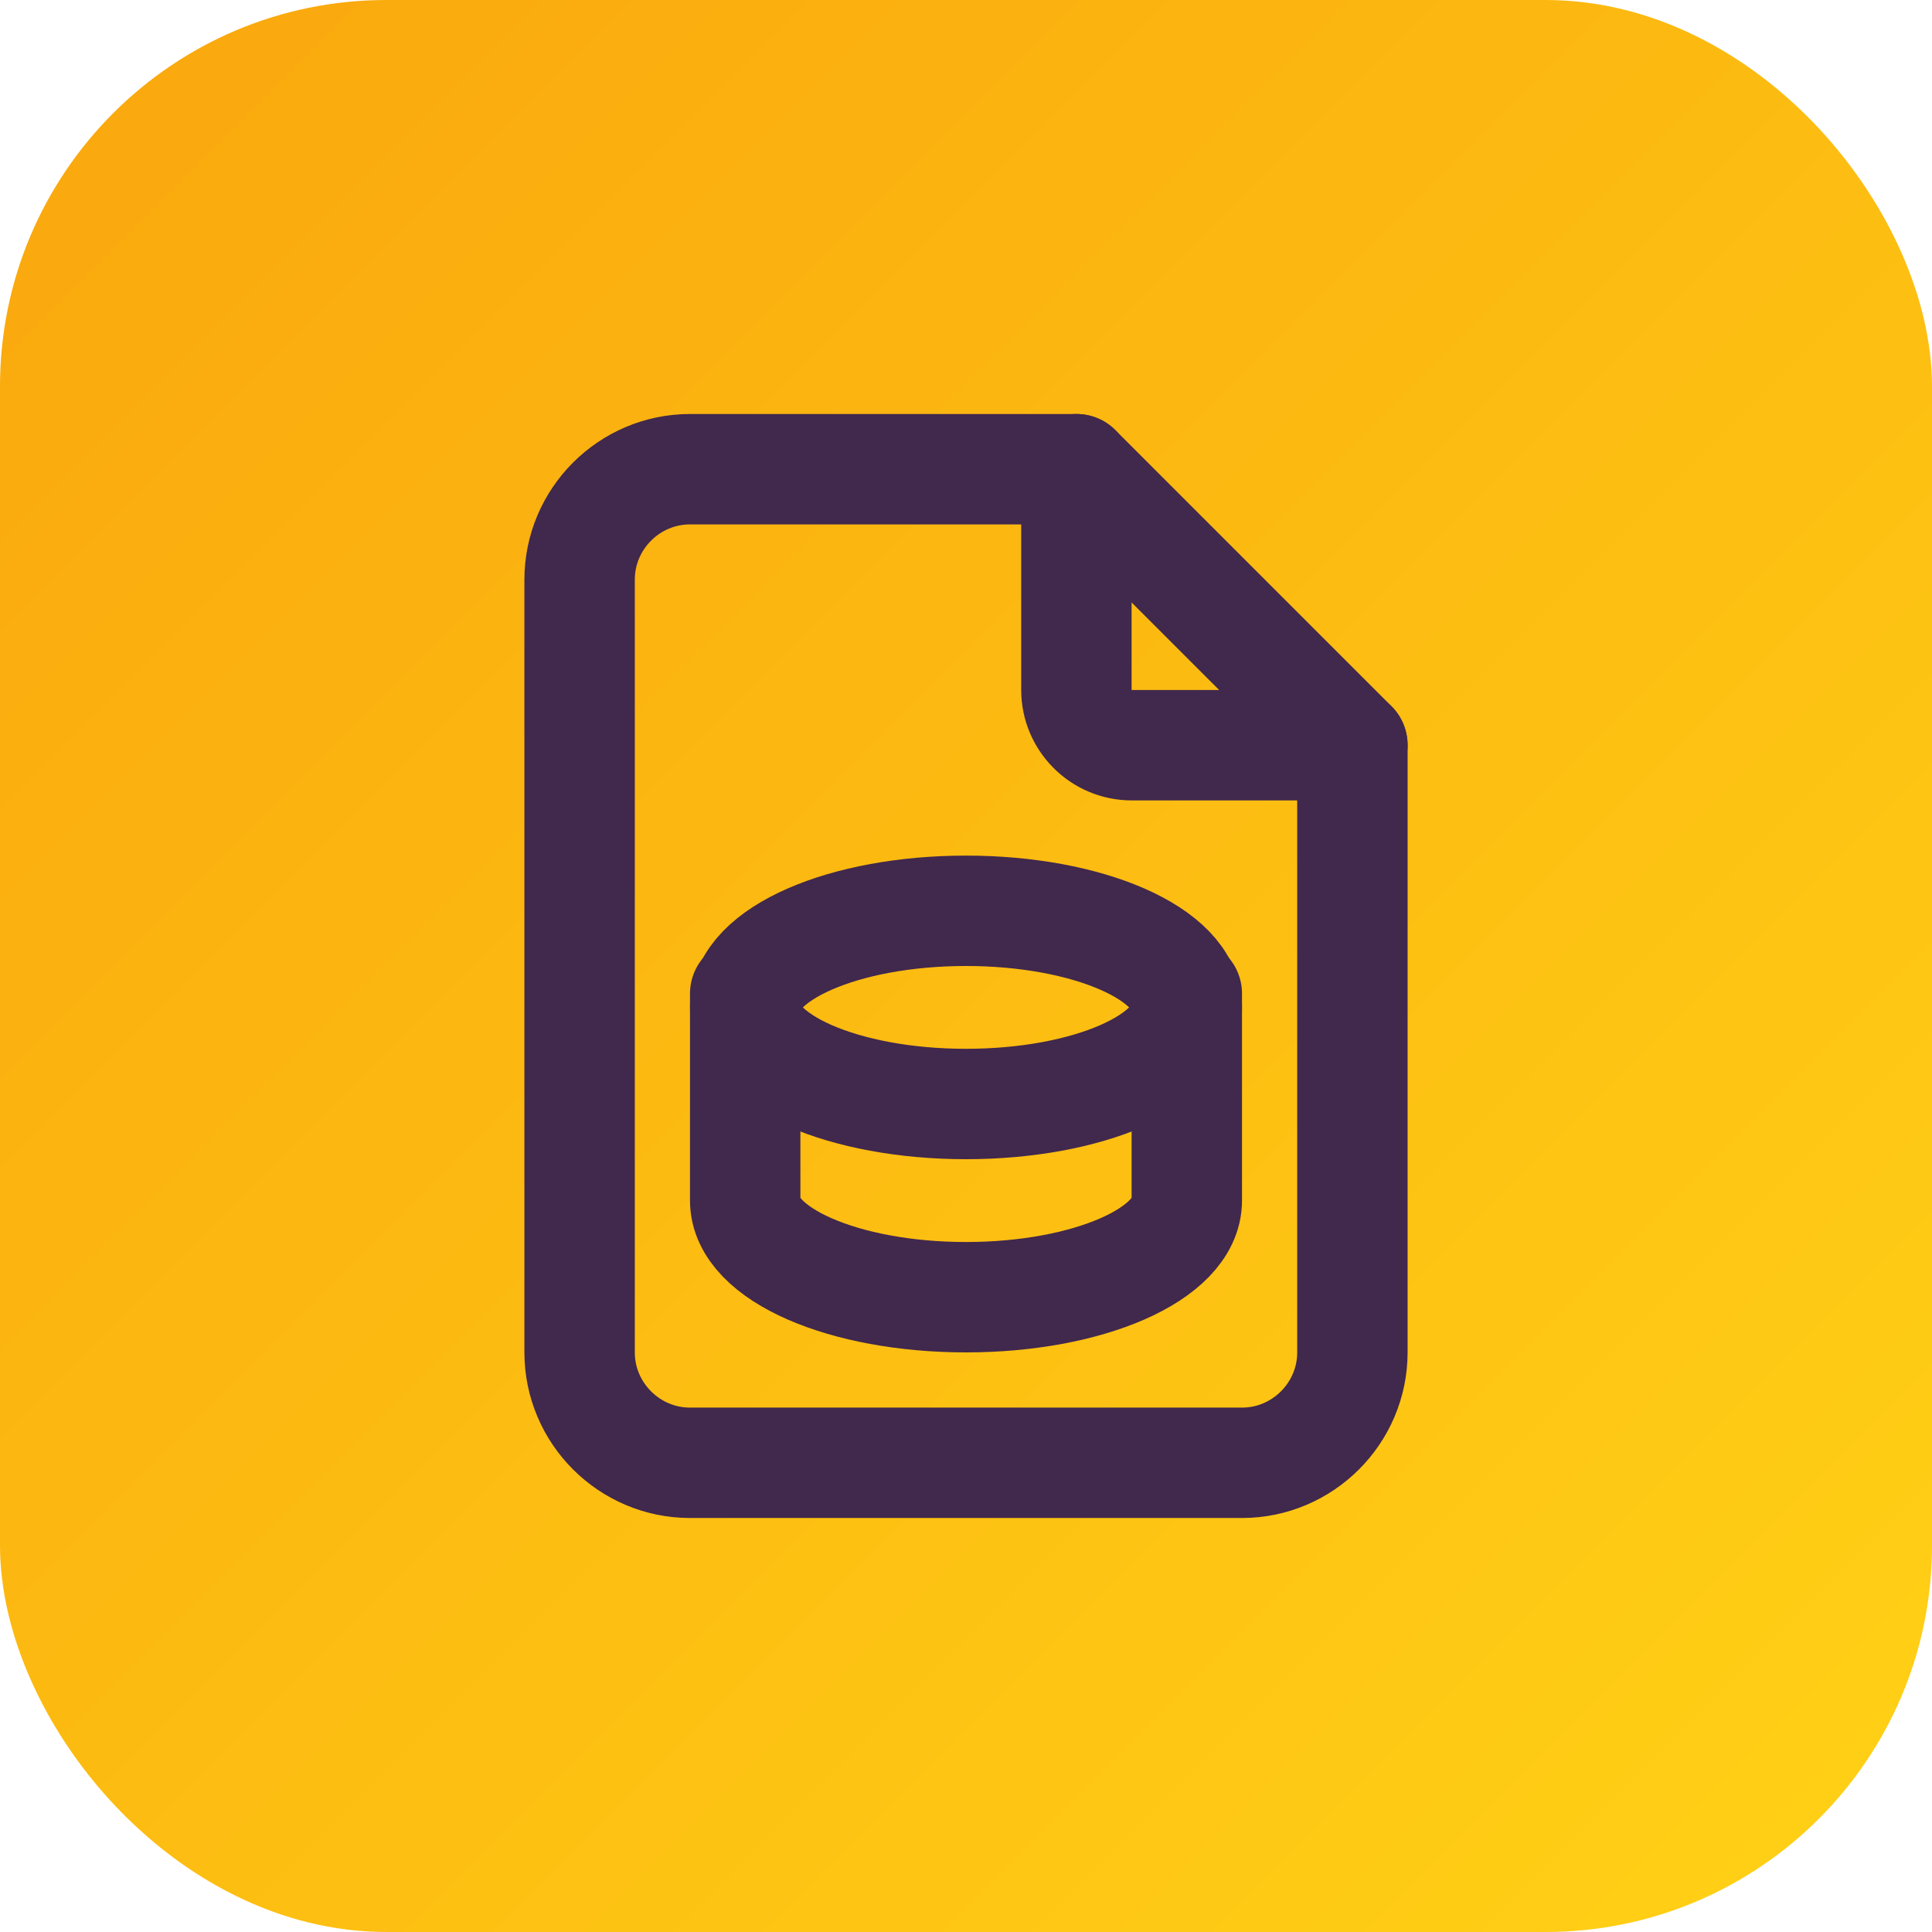 <?xml version="1.0" encoding="UTF-8"?>
<svg xmlns="http://www.w3.org/2000/svg" xmlns:xlink="http://www.w3.org/1999/xlink" viewBox="0 0 35 35">
  <defs>
    <style>
      .cls-1, .cls-2 {
        stroke-width: 0px;
      }

      .cls-1, .cls-3 {
        fill: none;
      }

      .cls-2 {
        fill: url(#linear-gradient);
      }

      .cls-3 {
        stroke: #41284d;
        stroke-linecap: round;
        stroke-linejoin: round;
        stroke-width: 2px;
      }
    </style>
    <linearGradient id="linear-gradient" x1="2.05" y1="2.05" x2="32.95" y2="32.95" gradientUnits="userSpaceOnUse">
      <stop offset="0" stop-color="#faa90e"/>
      <stop offset="1" stop-color="#ffcf15"/>
    </linearGradient>
  </defs>
  <g id="Layer_2" data-name="Layer 2">
    <rect class="cls-2" width="35" height="35" rx="7" ry="7"/>
  </g>
  <g id="Layer_1" data-name="Layer 1">
    <g>
      <path class="cls-1" d="m5.5,5.5h24v24H5.5V5.5Z"/>
      <path class="cls-3" d="m13.5,18.25c0,.97,1.79,1.75,4,1.75s4-.78,4-1.75-1.79-1.75-4-1.75-4,.78-4,1.75"/>
      <path class="cls-3" d="m13.5,18v3.75c0,.97,1.79,1.75,4,1.75s4-.78,4-1.75v-3.75"/>
      <path class="cls-3" d="m19.5,8.5v4c0,.55.45,1,1,1h4"/>
      <path class="cls-3" d="m22.5,26.5h-10c-1.1,0-2-.9-2-2v-14c0-1.1.9-2,2-2h7l5,5v11c0,1.1-.9,2-2,2Z"/>
    </g>
  </g>
</svg>